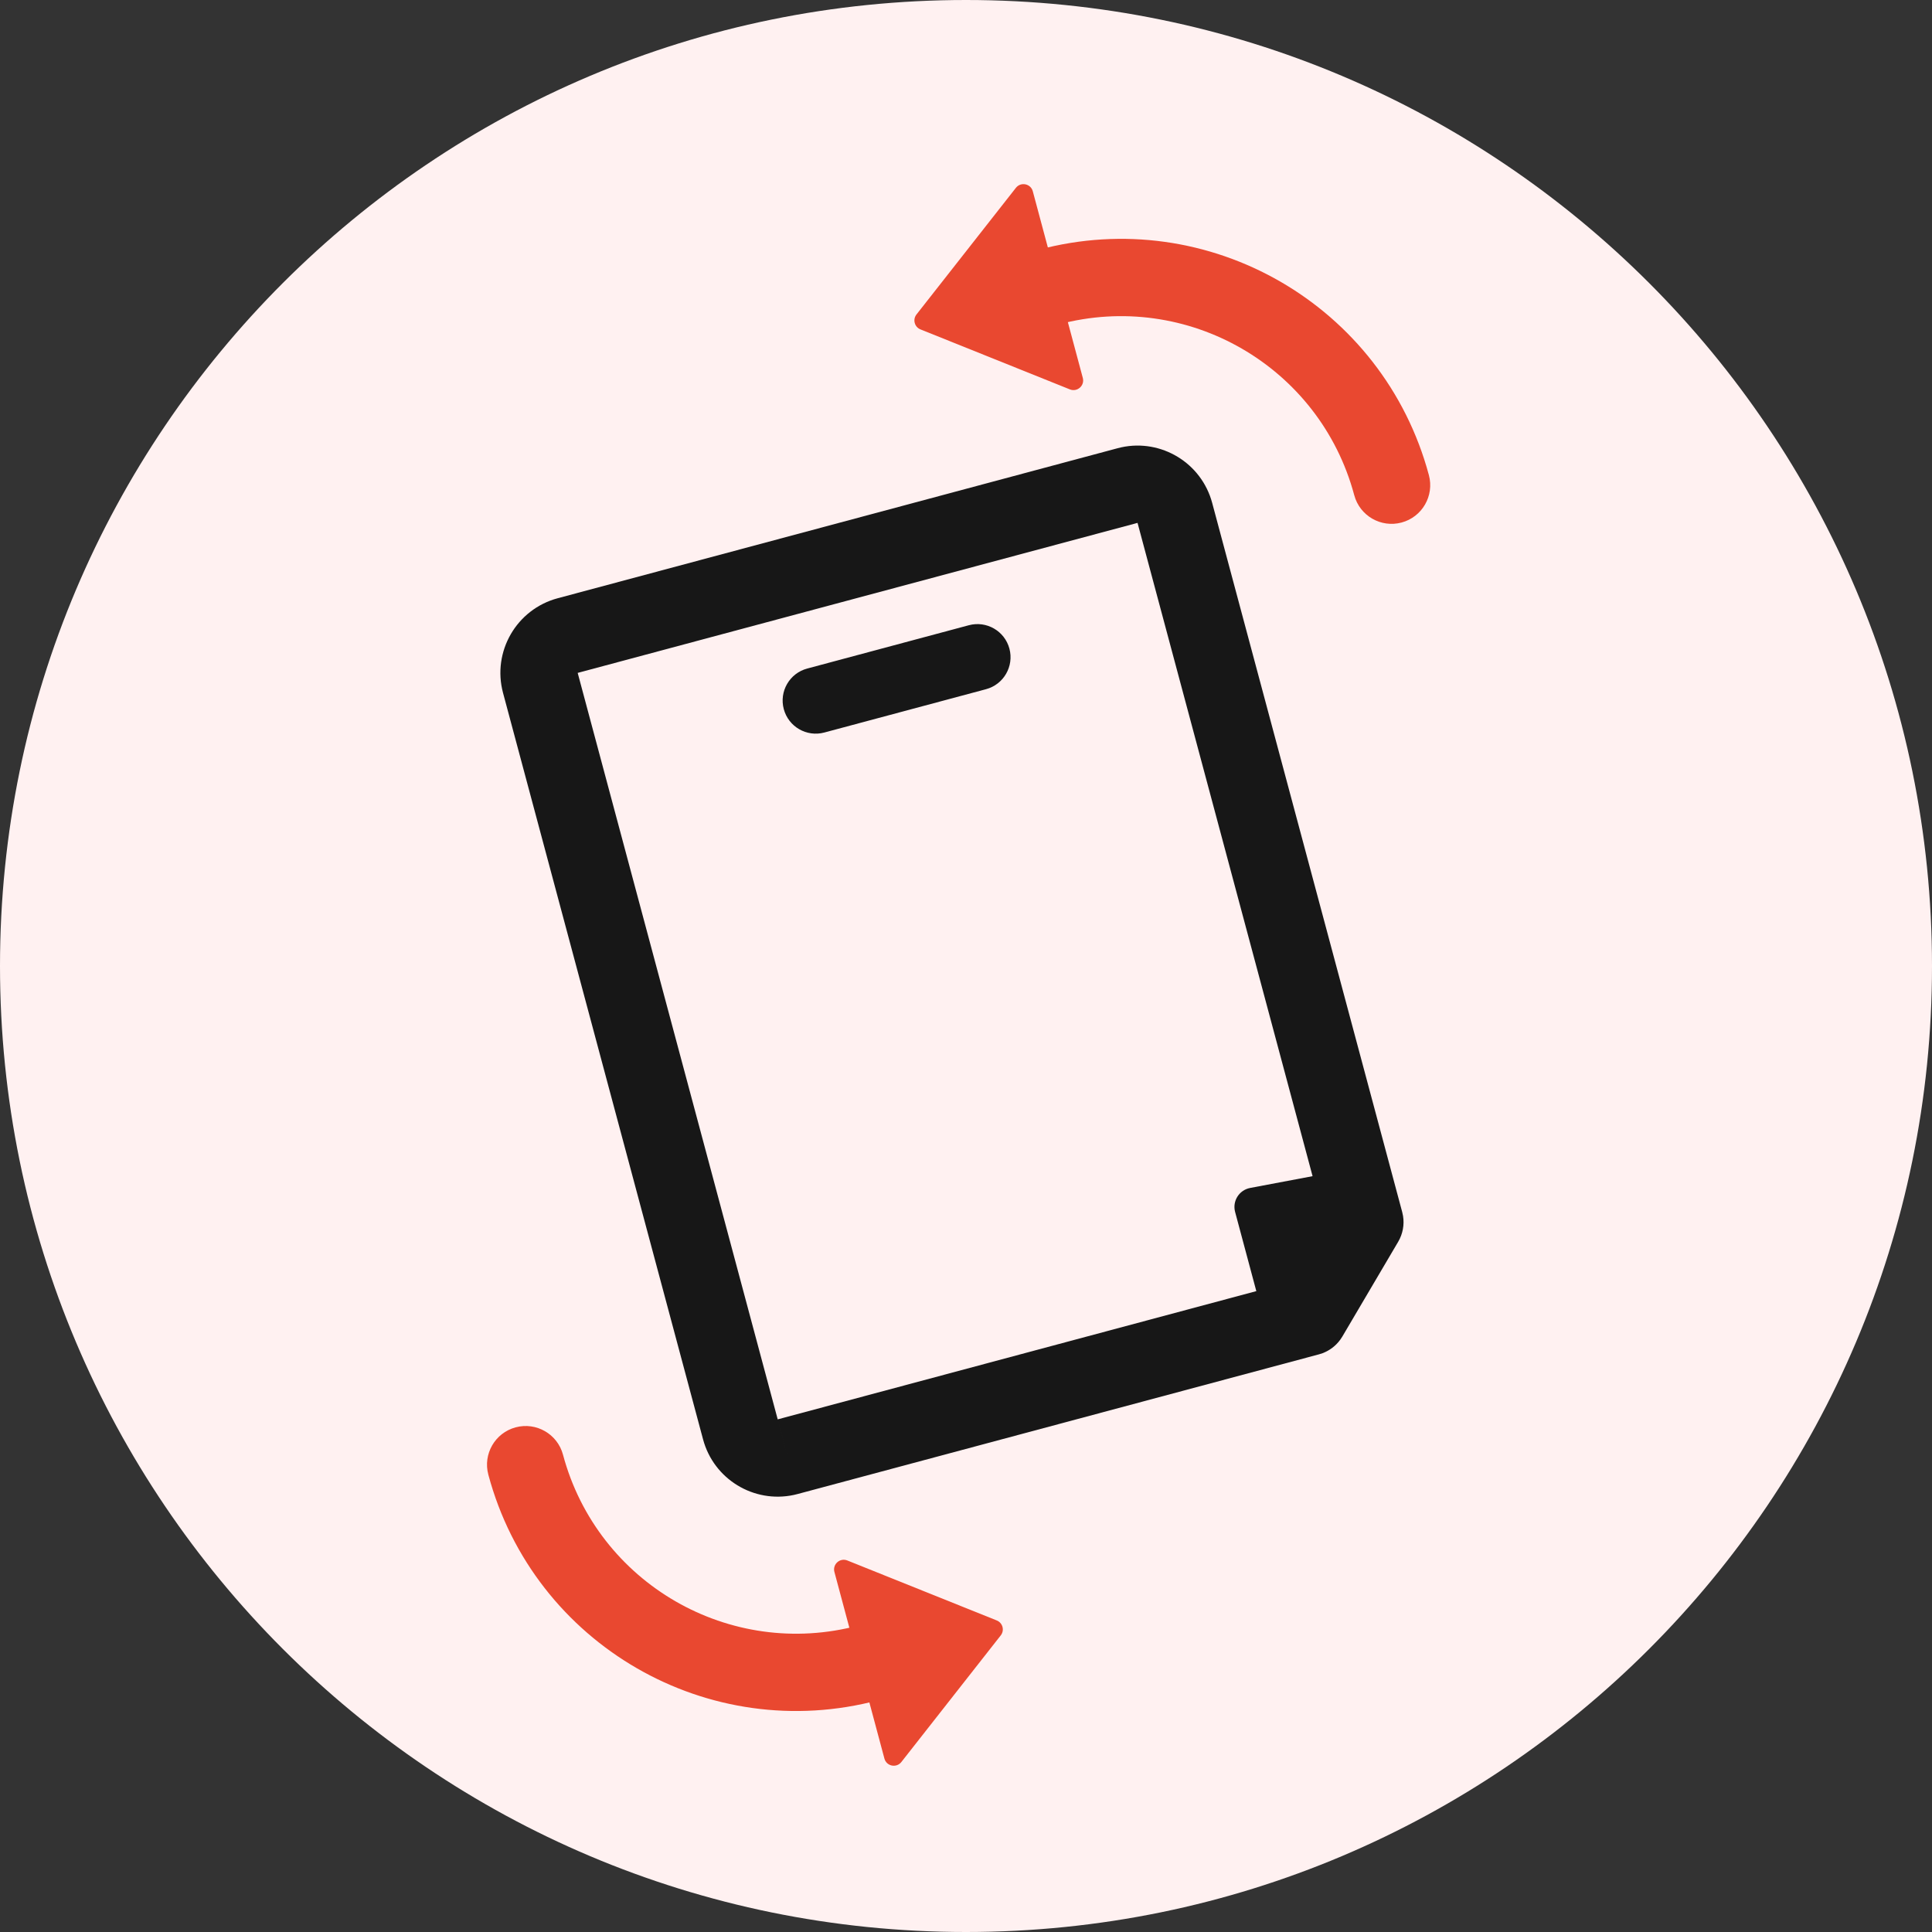 <svg width="100" height="100" viewBox="0 0 100 100" fill="none" xmlns="http://www.w3.org/2000/svg">
<rect x="0" y="0" width="100" height="100" fill="#333333" stroke="none"/>
<path d="M0 50C0 22.386 22.386 0 50 0C77.614 0 100 22.386 100 50C100 77.614 77.614 100 50 100C22.386 100 0 77.614 0 50Z" fill="#FFF1F1"/>
<path d="M63.929 62.73C63.778 62.167 64.137 61.596 64.709 61.488L71.03 60.295L65.84 69.864L63.929 62.73Z" fill="#171717"/>
<path d="M72.621 62.936C72.696 63.395 72.608 63.868 72.37 64.273L69.477 69.183L69.369 69.346C69.139 69.661 68.823 69.902 68.458 70.04L68.272 70.1L41.289 77.329L40.254 73.466L66.446 66.448L68.498 62.965L58.879 27.064L29.901 34.829L41.289 77.329L41.089 77.378C39.02 77.822 36.944 76.568 36.39 74.501L26.037 35.864C25.465 33.73 26.732 31.537 28.866 30.965L57.843 23.201L58.044 23.152C60.113 22.708 62.188 23.962 62.742 26.029L72.579 62.74L72.621 62.936Z" fill="#171717"/>
<path d="M40.568 36.703C40.323 35.789 40.865 34.849 41.78 34.604L50.147 32.362C51.062 32.117 52.002 32.659 52.247 33.574C52.492 34.488 51.949 35.428 51.035 35.673L42.667 37.915C41.753 38.16 40.813 37.618 40.568 36.703Z" fill="#171717"/>
<path d="M70.096 25.632C68.309 18.963 61.455 15.006 54.786 16.793C53.719 17.079 52.623 16.445 52.337 15.379C52.051 14.312 52.684 13.215 53.751 12.929C62.553 10.57 71.601 15.794 73.96 24.596C74.245 25.663 73.612 26.76 72.545 27.046C71.478 27.332 70.382 26.698 70.096 25.632Z" fill="#E94830"/>
<path d="M47.644 17.05C47.334 16.926 47.231 16.54 47.436 16.278L52.582 9.723C52.836 9.399 53.352 9.504 53.458 9.902L56.046 19.561C56.153 19.959 55.76 20.308 55.377 20.155L47.644 17.05Z" fill="#E94830"/>
<path d="M29.14 75.293C30.926 81.962 37.781 85.919 44.449 84.132C45.516 83.846 46.612 84.479 46.898 85.546C47.184 86.613 46.551 87.71 45.484 87.996C36.682 90.354 27.634 85.131 25.276 76.328C24.99 75.261 25.623 74.165 26.69 73.879C27.757 73.593 28.854 74.226 29.14 75.293Z" fill="#E94830"/>
<path d="M51.592 83.874C51.901 83.999 52.005 84.385 51.799 84.647L46.654 91.202C46.399 91.526 45.884 91.421 45.777 91.023L43.189 81.364C43.082 80.966 43.476 80.617 43.858 80.77L51.592 83.874Z" fill="#E94830"/>
</svg>
